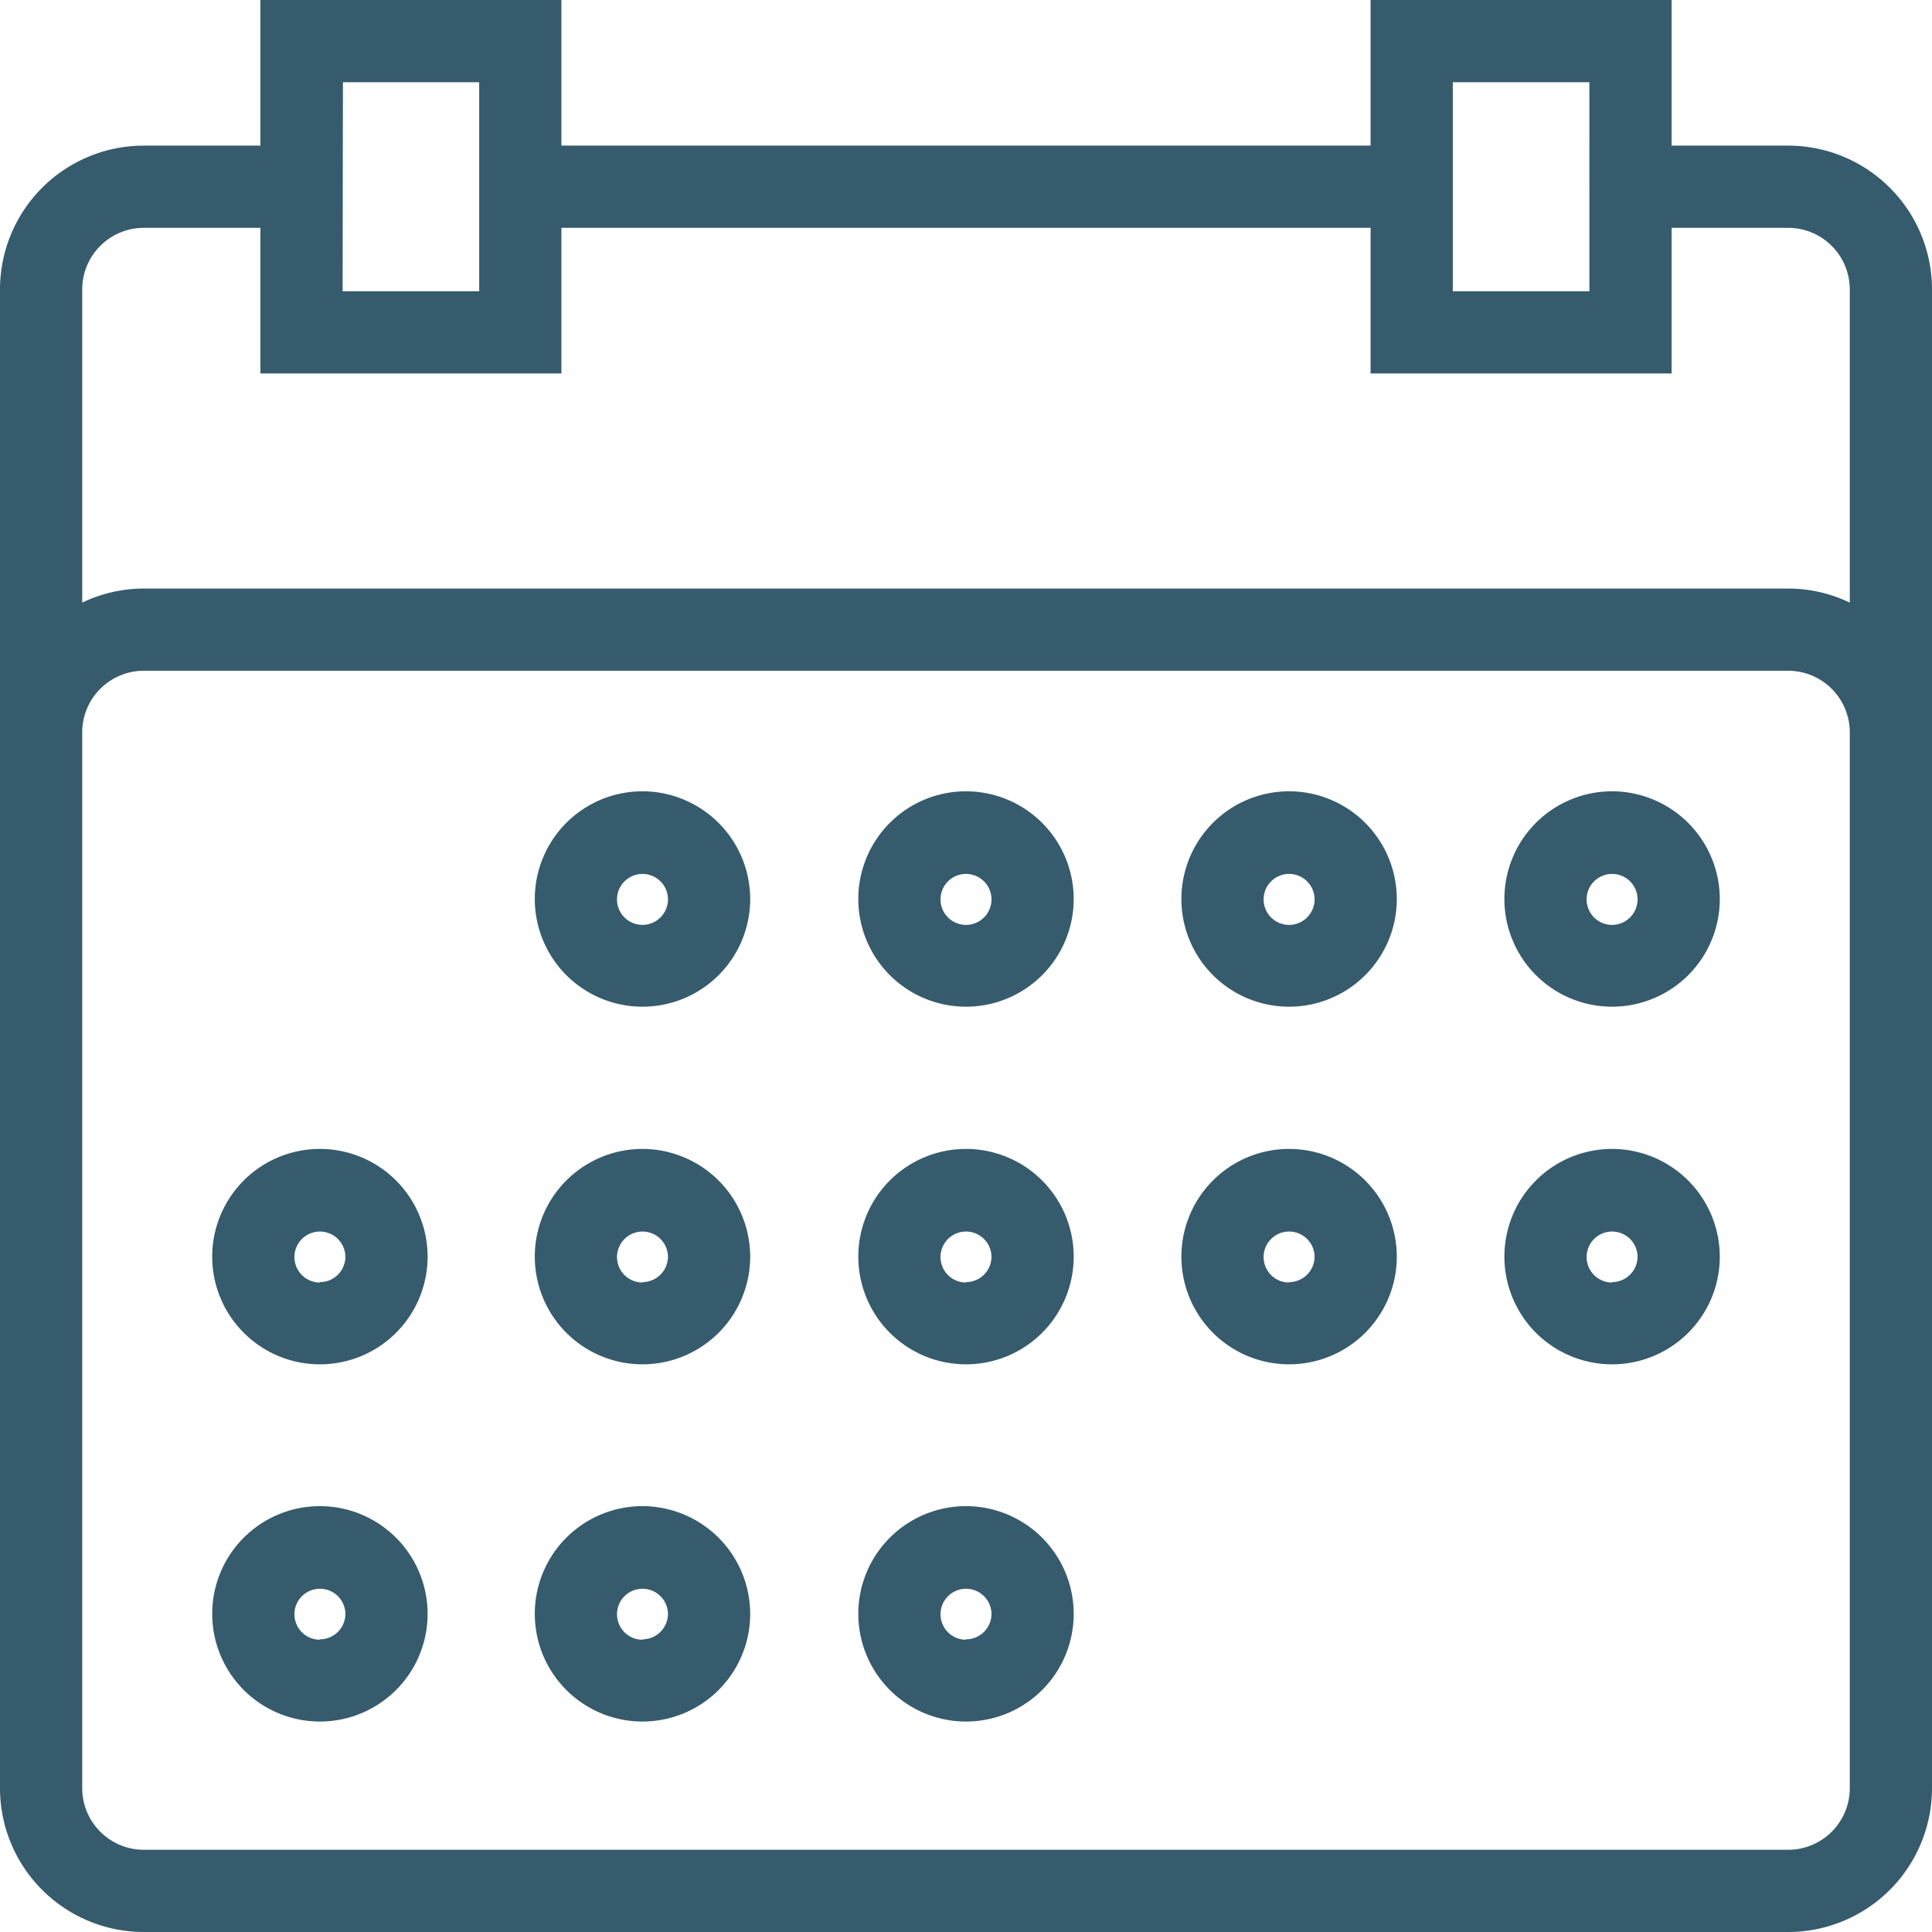 <?xml version="1.0" encoding="UTF-8" standalone="no"?><svg xmlns="http://www.w3.org/2000/svg" xmlns:xlink="http://www.w3.org/1999/xlink" fill="#365b6d" height="188" preserveAspectRatio="xMidYMid meet" version="1" viewBox="0.0 0.0 188.0 188.0" width="188" zoomAndPan="magnify"><g id="change1_1"><path d="M174,14.17H162.66V0H133.37V14.17H54.63V0H25.34V14.17H14a14,14,0,0,0-14,14V174a14,14,0,0,0,14,14H174a14,14,0,0,0,14-14V28.17A14,14,0,0,0,174,14.17ZM141.37,8h13.29V28.34H141.37Zm-108,0H46.63V28.34H33.34ZM14,22.17H25.34V36.34H54.63V22.17h78.74V36.34h29.29V22.17H174a6,6,0,0,1,6,6V58.64a13.87,13.87,0,0,0-6-1.37H14a13.87,13.87,0,0,0-6,1.37V28.17A6,6,0,0,1,14,22.17ZM180,174a6,6,0,0,1-6,6H14a6,6,0,0,1-6-6V71.27a6,6,0,0,1,6-6H174a6,6,0,0,1,6,6V174Z" fill="inherit"/><path d="M94,77a10.48,10.48,0,1,0,10.48,10.48A10.49,10.49,0,0,0,94,77Zm0,13a2.48,2.48,0,1,1,2.48-2.48A2.48,2.48,0,0,1,94,90Z" fill="inherit"/><path d="M125.44,77a10.48,10.48,0,1,0,10.48,10.48A10.49,10.49,0,0,0,125.44,77Zm0,13a2.48,2.48,0,1,1,2.48-2.48A2.48,2.48,0,0,1,125.44,90Z" fill="inherit"/><path d="M156.87,77a10.48,10.48,0,1,0,10.48,10.48A10.5,10.5,0,0,0,156.87,77Zm0,13a2.48,2.48,0,1,1,2.48-2.48A2.49,2.49,0,0,1,156.87,90Z" fill="inherit"/><path d="M62.56,77A10.48,10.48,0,1,0,73,87.52,10.5,10.5,0,0,0,62.56,77Zm0,13A2.48,2.48,0,1,1,65,87.52,2.49,2.49,0,0,1,62.56,90Z" fill="inherit"/><path d="M94,111.8a10.48,10.48,0,1,0,10.48,10.48A10.49,10.49,0,0,0,94,111.8Zm0,13a2.48,2.48,0,1,1,2.48-2.48A2.48,2.48,0,0,1,94,124.76Z" fill="inherit"/><path d="M125.44,111.8a10.48,10.48,0,1,0,10.48,10.48A10.49,10.49,0,0,0,125.44,111.8Zm0,13a2.48,2.48,0,1,1,2.48-2.48A2.48,2.48,0,0,1,125.44,124.76Z" fill="inherit"/><path d="M156.87,111.8a10.48,10.48,0,1,0,10.48,10.48A10.5,10.5,0,0,0,156.87,111.8Zm0,13a2.48,2.48,0,1,1,2.48-2.48A2.49,2.49,0,0,1,156.87,124.76Z" fill="inherit"/><path d="M62.56,111.8A10.48,10.48,0,1,0,73,122.28,10.5,10.5,0,0,0,62.56,111.8Zm0,13A2.48,2.48,0,1,1,65,122.28,2.49,2.49,0,0,1,62.56,124.76Z" fill="inherit"/><path d="M31.13,111.8a10.48,10.48,0,1,0,10.48,10.48A10.49,10.49,0,0,0,31.13,111.8Zm0,13a2.48,2.48,0,1,1,2.48-2.48A2.48,2.48,0,0,1,31.13,124.76Z" fill="inherit"/><path d="M94,146.56A10.48,10.48,0,1,0,104.48,157,10.49,10.49,0,0,0,94,146.56Zm0,13A2.48,2.48,0,1,1,96.48,157,2.48,2.48,0,0,1,94,159.52Z" fill="inherit"/><path d="M62.56,146.56A10.48,10.48,0,1,0,73,157,10.5,10.5,0,0,0,62.56,146.56Zm0,13A2.48,2.48,0,1,1,65,157,2.49,2.49,0,0,1,62.56,159.52Z" fill="inherit"/><path d="M31.13,146.56A10.48,10.48,0,1,0,41.61,157,10.49,10.49,0,0,0,31.13,146.56Zm0,13A2.48,2.48,0,1,1,33.61,157,2.48,2.48,0,0,1,31.13,159.52Z" fill="inherit"/></g></svg>